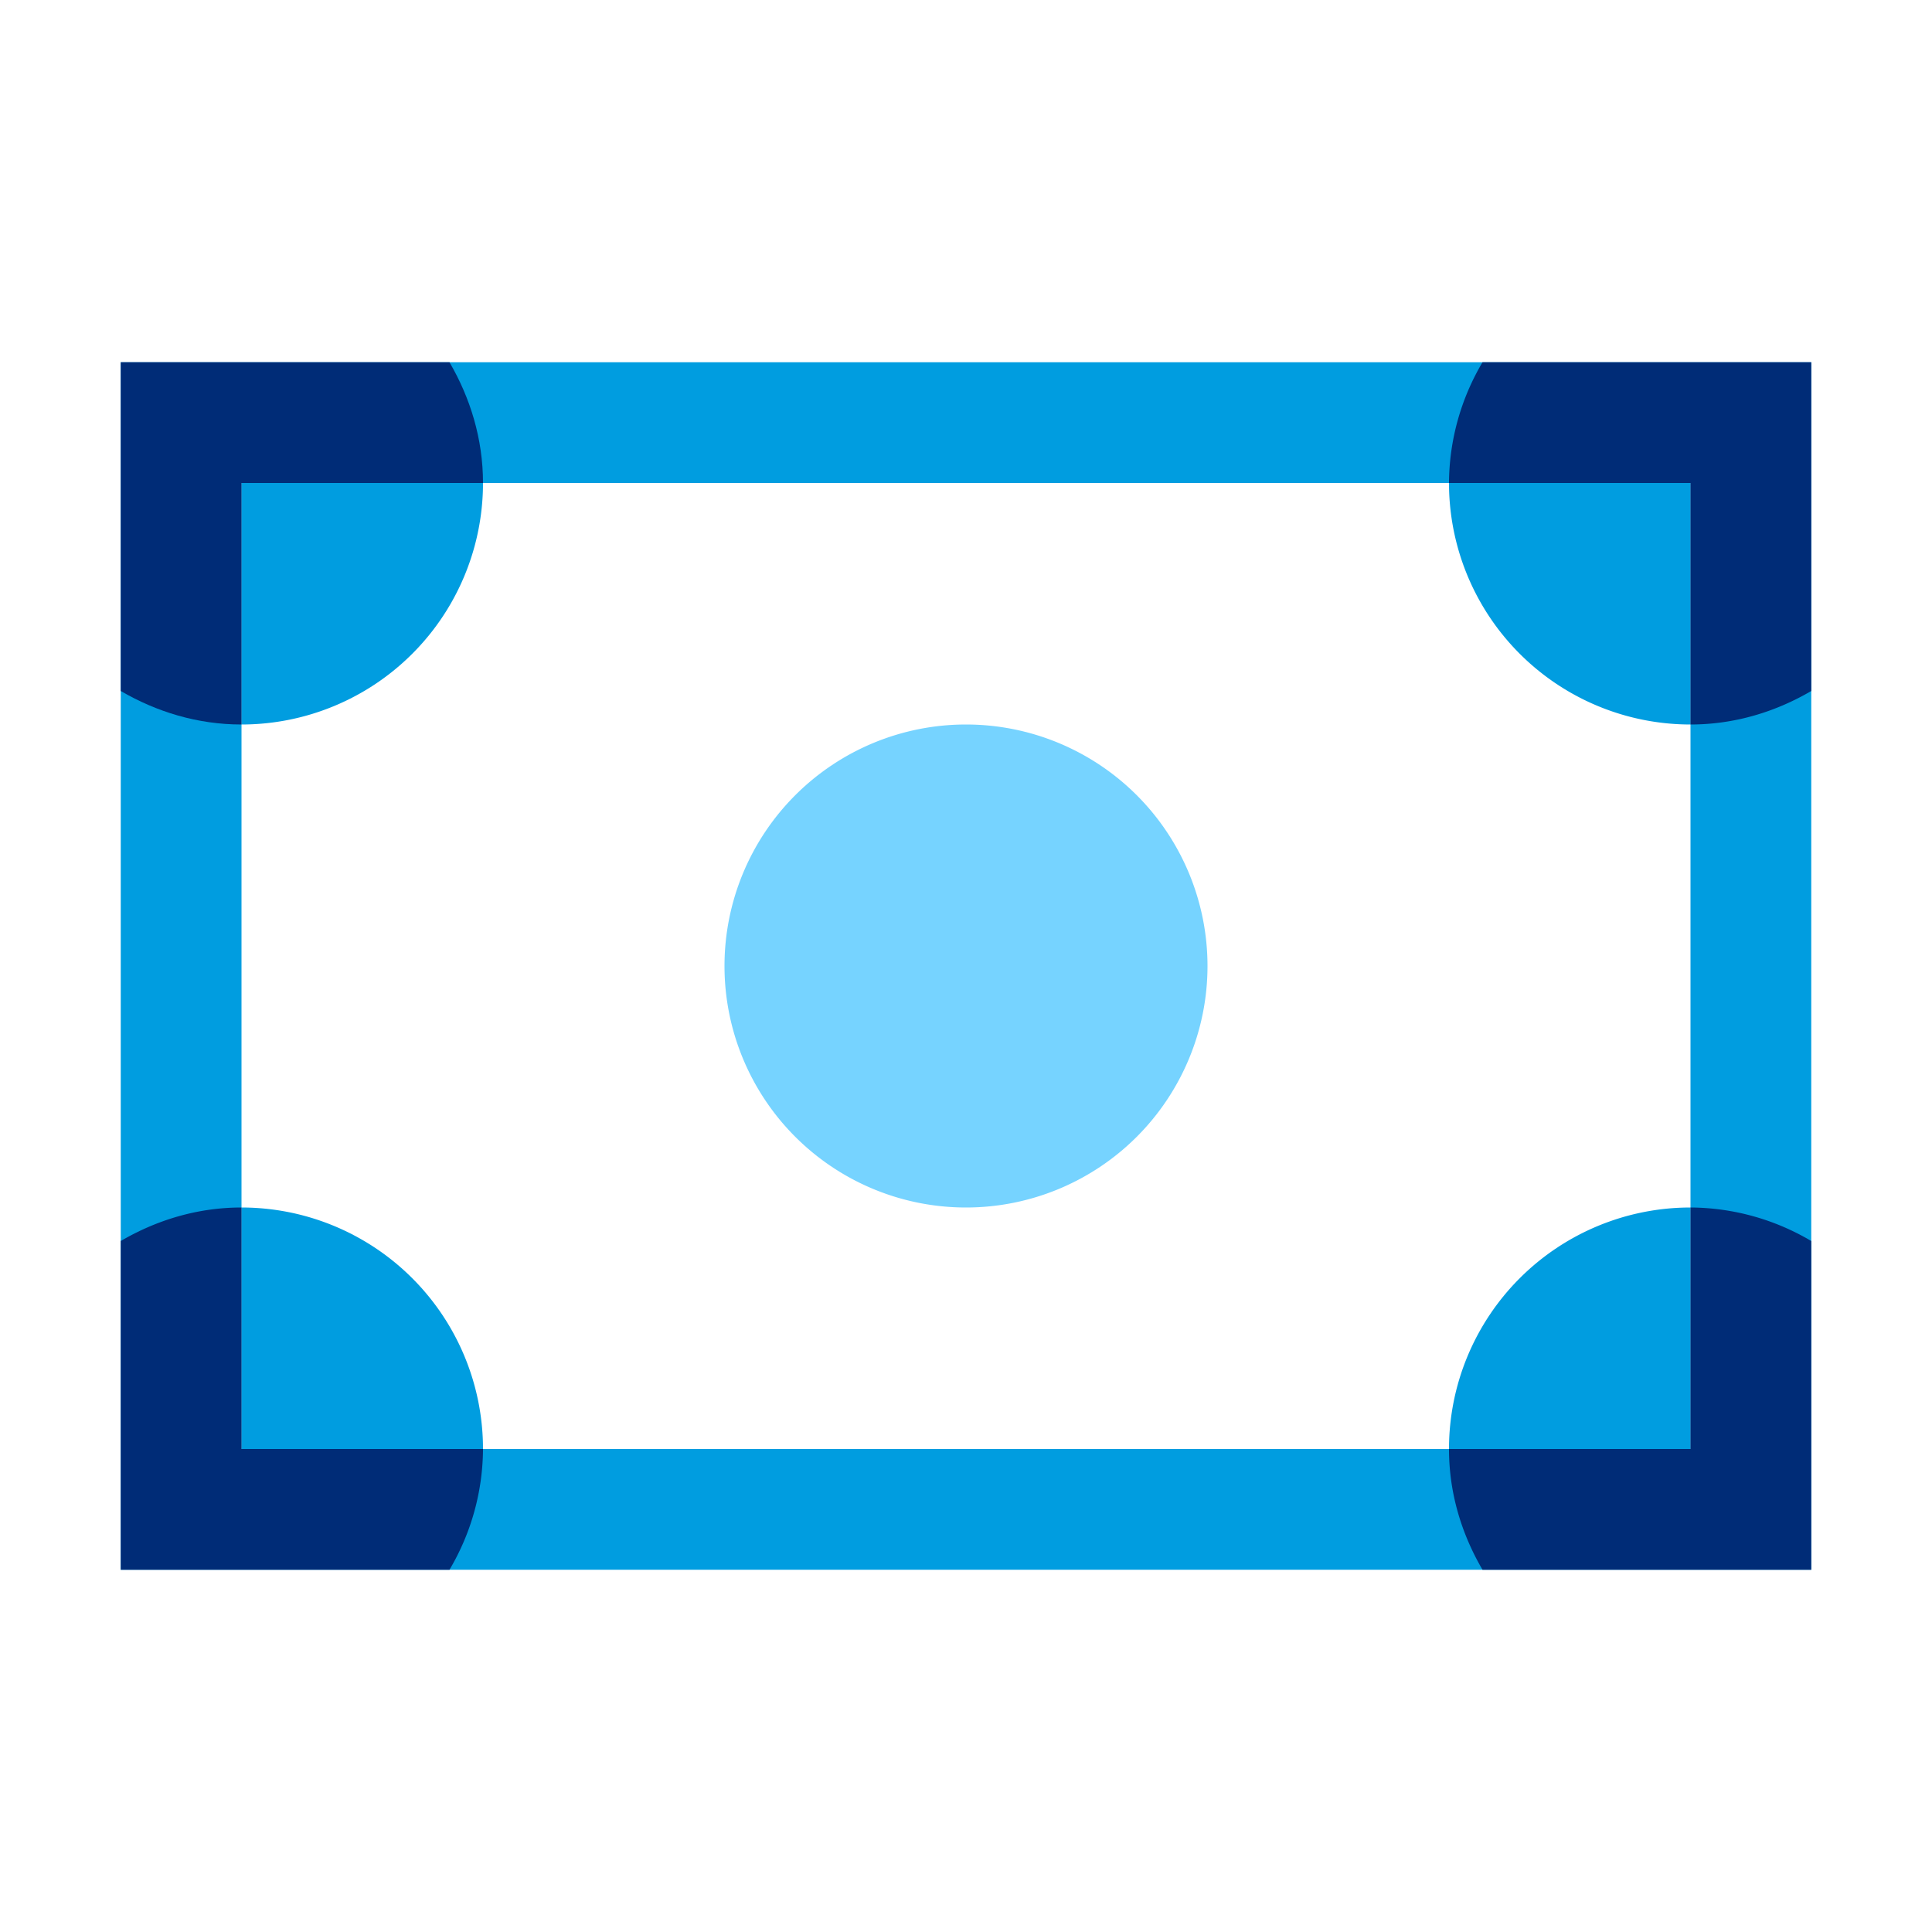 <svg xmlns="http://www.w3.org/2000/svg" viewBox="0 0 32 32"><switch><g><path fill="#009de0" d="M2 6v20h28V6H2m26 18H4V8h24v16"/><path fill="#76d3ff" d="M16 12a4 4 0 1 0 0 8 4 4 0 0 0 0-8"/><path fill="#009de0" d="M4 20v4h4a4 4 0 0 0-4-4"/><path fill="#002c77" d="M4 20c-.732 0-1.41.21-2 .555V26h5.445A3.96 3.96 0 0 0 8 24H4v-4"/><path fill="#009de0" d="M8 8H4v4a4 4 0 0 0 4-4"/><path fill="#002c77" d="M7.445 6H2v5.445c.59.344 1.268.555 2 .555V8h4c0-.732-.211-1.41-.555-2"/><path fill="#009de0" d="M28 20a4 4 0 0 0-4 4h4v-4"/><path fill="#002c77" d="M28 20v4h-4c0 .733.21 1.41.555 2H30v-5.445A3.958 3.958 0 0 0 28 20"/><path fill="#009de0" d="M28 8h-4a4 4 0 0 0 4 4V8"/><path fill="#002c77" d="M30 6h-5.445A3.958 3.958 0 0 0 24 8h4v4c.732 0 1.41-.21 2-.555V6"/></g></switch></svg>